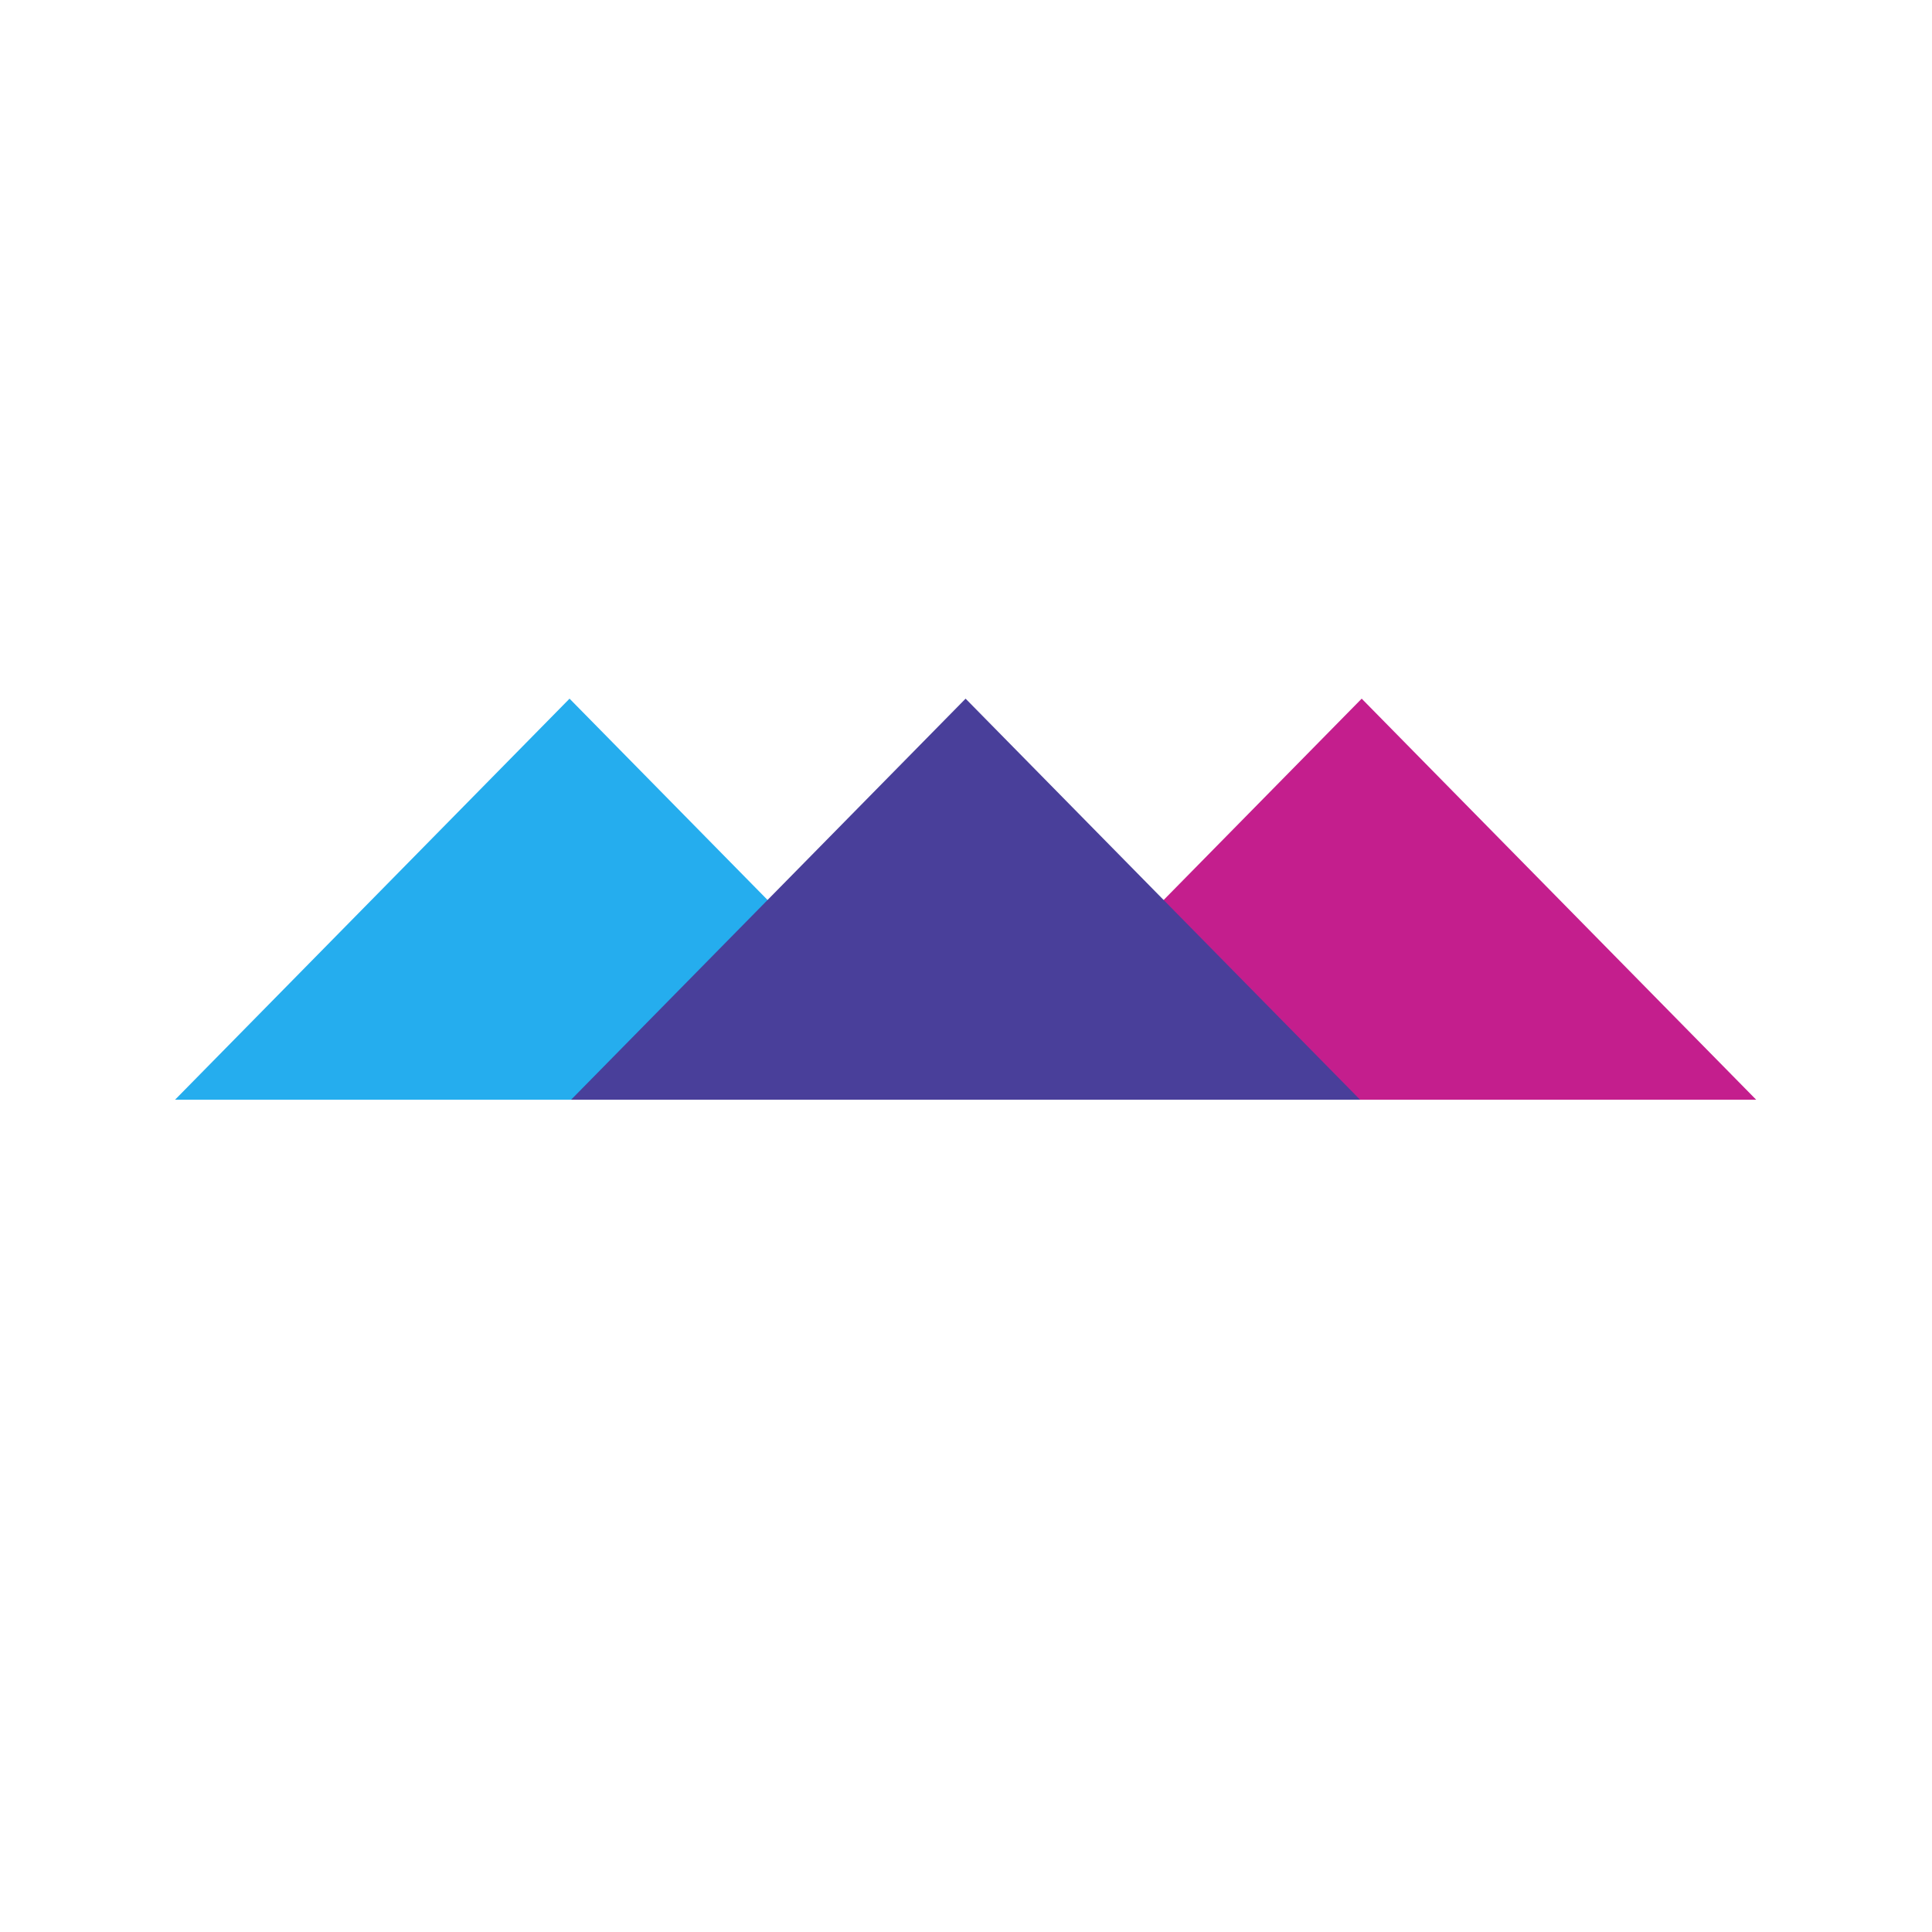 <svg width="542" height="542" viewBox="0 0 542 542" fill="none" xmlns="http://www.w3.org/2000/svg">
<g filter="url(#filter0_d_1_6)">
<rect x="15" y="15" width="512" height="512" rx="256" fill="white"/>
<path d="M159.778 196L270.437 308.5H49.119L159.778 196Z" fill="#25ADEE"/>
<path d="M382.004 196L492.663 308.5H271.346L382.004 196Z" fill="#C41E8D"/>
<path d="M270.885 196L381.544 308.5H160.227L270.885 196Z" fill="#493F9A"/>
</g>
<defs>
<filter id="filter0_d_1_6" x="0" y="0" width="542" height="542" filterUnits="userSpaceOnUse" color-interpolation-filters="sRGB">
<feFlood flood-opacity="0" result="BackgroundImageFix"/>
<feColorMatrix in="SourceAlpha" type="matrix" values="0 0 0 0 0 0 0 0 0 0 0 0 0 0 0 0 0 0 127 0" result="hardAlpha"/>
<feOffset/>
<feGaussianBlur stdDeviation="7.5"/>
<feComposite in2="hardAlpha" operator="out"/>
<feColorMatrix type="matrix" values="0 0 0 0 0 0 0 0 0 0 0 0 0 0 0 0 0 0 0.25 0"/>
<feBlend mode="normal" in2="BackgroundImageFix" result="effect1_dropShadow_1_6"/>
<feBlend mode="normal" in="SourceGraphic" in2="effect1_dropShadow_1_6" result="shape"/>
</filter>
</defs>
</svg>
